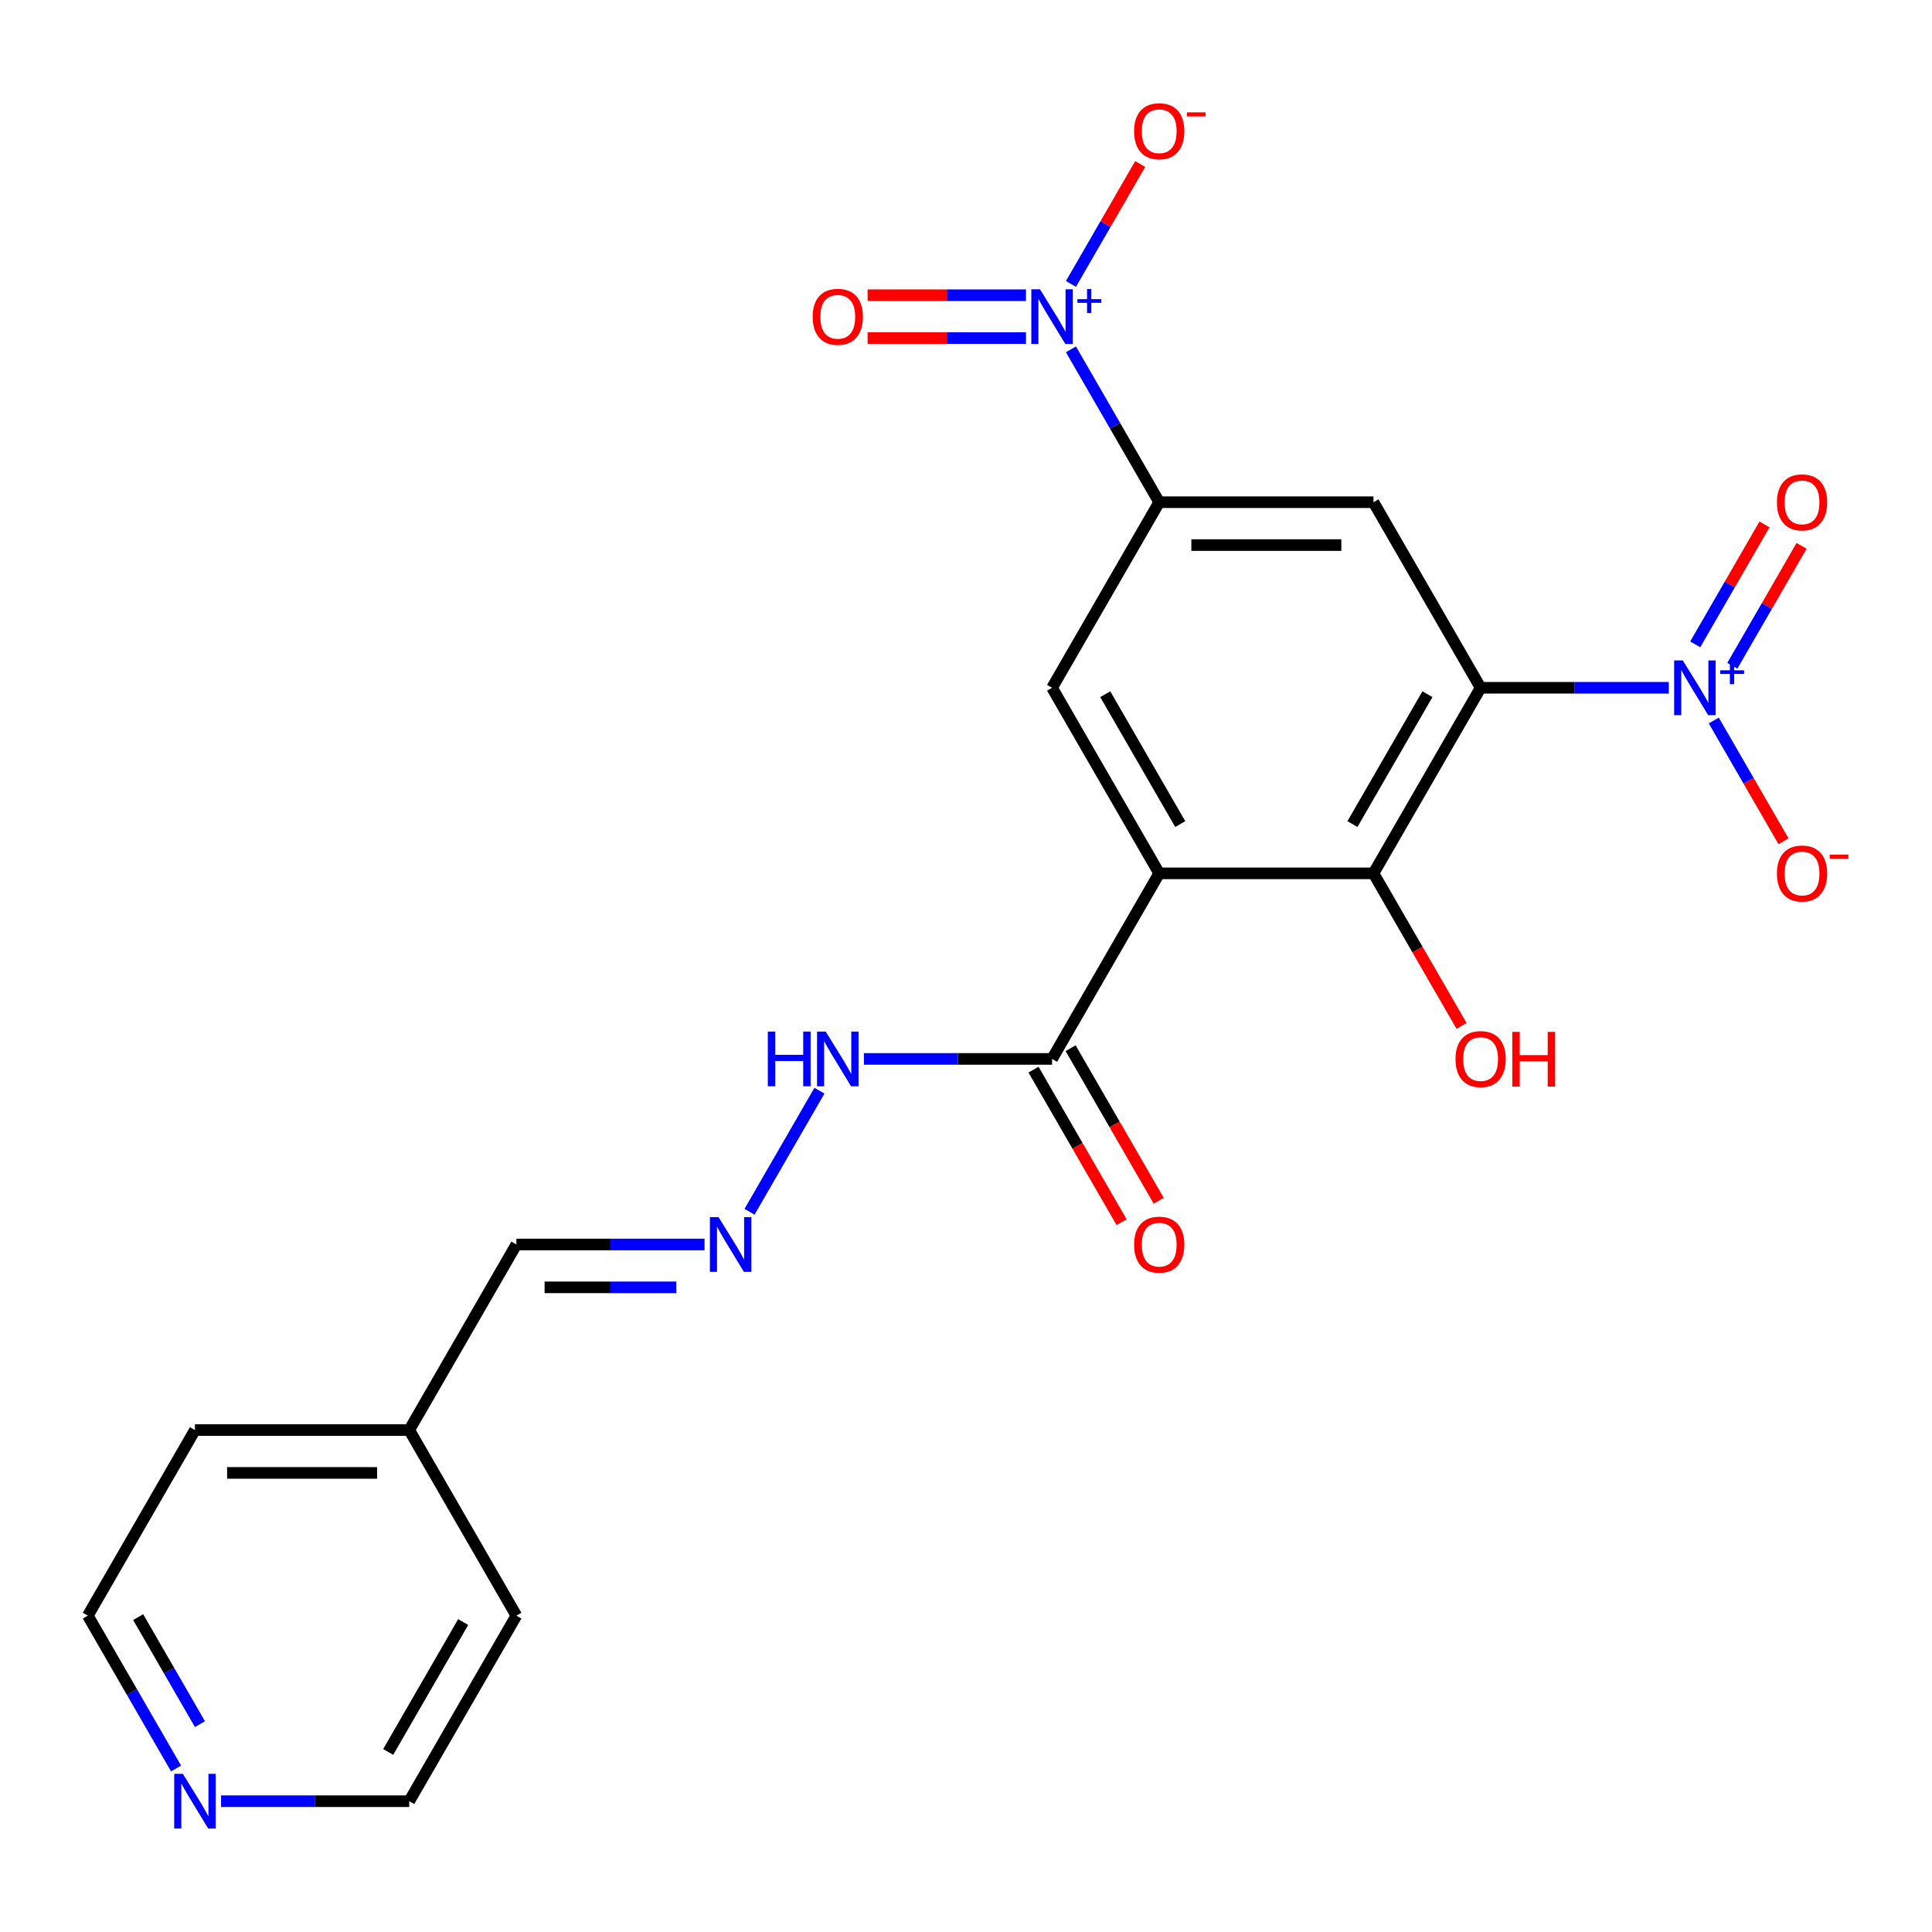 <?xml version='1.0' encoding='iso-8859-1'?>
<svg version='1.1' baseProfile='full'
              xmlns='http://www.w3.org/2000/svg'
                      xmlns:rdkit='http://www.rdkit.org/xml'
                      xmlns:xlink='http://www.w3.org/1999/xlink'
                  xml:space='preserve'
width='1000px' height='1000px' viewBox='0 0 1000 1000'>
<!-- END OF HEADER -->
<rect style='opacity:1.0;fill:#FFFFFF;stroke:none' width='1000' height='1000' x='0' y='0'> </rect>
<path class='bond-1' d='M 766.367,355.997 L 815.066,355.997' style='fill:none;fill-rule:evenodd;stroke:#000000;stroke-width:6px;stroke-linecap:butt;stroke-linejoin:miter;stroke-opacity:1' />
<path class='bond-1' d='M 815.066,355.997 L 863.764,355.997' style='fill:none;fill-rule:evenodd;stroke:#0000FF;stroke-width:6px;stroke-linecap:butt;stroke-linejoin:miter;stroke-opacity:1' />
<path class='bond-3' d='M 766.367,355.997 L 710.912,452.047' style='fill:none;fill-rule:evenodd;stroke:#000000;stroke-width:6px;stroke-linecap:butt;stroke-linejoin:miter;stroke-opacity:1' />
<path class='bond-3' d='M 738.839,359.313 L 700.02,426.549' style='fill:none;fill-rule:evenodd;stroke:#000000;stroke-width:6px;stroke-linecap:butt;stroke-linejoin:miter;stroke-opacity:1' />
<path class='bond-4' d='M 766.367,355.997 L 710.912,259.946' style='fill:none;fill-rule:evenodd;stroke:#000000;stroke-width:6px;stroke-linecap:butt;stroke-linejoin:miter;stroke-opacity:1' />
<path class='bond-0' d='M 600.003,452.047 L 710.912,452.047' style='fill:none;fill-rule:evenodd;stroke:#000000;stroke-width:6px;stroke-linecap:butt;stroke-linejoin:miter;stroke-opacity:1' />
<path class='bond-7' d='M 600.003,452.047 L 544.548,548.098' style='fill:none;fill-rule:evenodd;stroke:#000000;stroke-width:6px;stroke-linecap:butt;stroke-linejoin:miter;stroke-opacity:1' />
<path class='bond-23' d='M 600.003,452.047 L 544.548,355.997' style='fill:none;fill-rule:evenodd;stroke:#000000;stroke-width:6px;stroke-linecap:butt;stroke-linejoin:miter;stroke-opacity:1' />
<path class='bond-23' d='M 610.895,426.549 L 572.076,359.313' style='fill:none;fill-rule:evenodd;stroke:#000000;stroke-width:6px;stroke-linecap:butt;stroke-linejoin:miter;stroke-opacity:1' />
<path class='bond-8' d='M 887.053,372.93 L 905.099,404.187' style='fill:none;fill-rule:evenodd;stroke:#0000FF;stroke-width:6px;stroke-linecap:butt;stroke-linejoin:miter;stroke-opacity:1' />
<path class='bond-8' d='M 905.099,404.187 L 923.145,435.443' style='fill:none;fill-rule:evenodd;stroke:#FF0000;stroke-width:6px;stroke-linecap:butt;stroke-linejoin:miter;stroke-opacity:1' />
<path class='bond-11' d='M 896.658,344.61 L 914.577,313.573' style='fill:none;fill-rule:evenodd;stroke:#0000FF;stroke-width:6px;stroke-linecap:butt;stroke-linejoin:miter;stroke-opacity:1' />
<path class='bond-11' d='M 914.577,313.573 L 932.496,282.536' style='fill:none;fill-rule:evenodd;stroke:#FF0000;stroke-width:6px;stroke-linecap:butt;stroke-linejoin:miter;stroke-opacity:1' />
<path class='bond-11' d='M 877.448,333.519 L 895.367,302.482' style='fill:none;fill-rule:evenodd;stroke:#0000FF;stroke-width:6px;stroke-linecap:butt;stroke-linejoin:miter;stroke-opacity:1' />
<path class='bond-11' d='M 895.367,302.482 L 913.286,271.445' style='fill:none;fill-rule:evenodd;stroke:#FF0000;stroke-width:6px;stroke-linecap:butt;stroke-linejoin:miter;stroke-opacity:1' />
<path class='bond-2' d='M 554.324,180.828 L 577.163,220.387' style='fill:none;fill-rule:evenodd;stroke:#0000FF;stroke-width:6px;stroke-linecap:butt;stroke-linejoin:miter;stroke-opacity:1' />
<path class='bond-2' d='M 577.163,220.387 L 600.003,259.946' style='fill:none;fill-rule:evenodd;stroke:#000000;stroke-width:6px;stroke-linecap:butt;stroke-linejoin:miter;stroke-opacity:1' />
<path class='bond-10' d='M 554.324,146.963 L 572.243,115.926' style='fill:none;fill-rule:evenodd;stroke:#0000FF;stroke-width:6px;stroke-linecap:butt;stroke-linejoin:miter;stroke-opacity:1' />
<path class='bond-10' d='M 572.243,115.926 L 590.162,84.889' style='fill:none;fill-rule:evenodd;stroke:#FF0000;stroke-width:6px;stroke-linecap:butt;stroke-linejoin:miter;stroke-opacity:1' />
<path class='bond-12' d='M 531.035,152.805 L 490.054,152.805' style='fill:none;fill-rule:evenodd;stroke:#0000FF;stroke-width:6px;stroke-linecap:butt;stroke-linejoin:miter;stroke-opacity:1' />
<path class='bond-12' d='M 490.054,152.805 L 449.073,152.805' style='fill:none;fill-rule:evenodd;stroke:#FF0000;stroke-width:6px;stroke-linecap:butt;stroke-linejoin:miter;stroke-opacity:1' />
<path class='bond-12' d='M 531.035,174.987 L 490.054,174.987' style='fill:none;fill-rule:evenodd;stroke:#0000FF;stroke-width:6px;stroke-linecap:butt;stroke-linejoin:miter;stroke-opacity:1' />
<path class='bond-12' d='M 490.054,174.987 L 449.073,174.987' style='fill:none;fill-rule:evenodd;stroke:#FF0000;stroke-width:6px;stroke-linecap:butt;stroke-linejoin:miter;stroke-opacity:1' />
<path class='bond-16' d='M 710.912,452.047 L 733.705,491.526' style='fill:none;fill-rule:evenodd;stroke:#000000;stroke-width:6px;stroke-linecap:butt;stroke-linejoin:miter;stroke-opacity:1' />
<path class='bond-16' d='M 733.705,491.526 L 756.499,531.005' style='fill:none;fill-rule:evenodd;stroke:#FF0000;stroke-width:6px;stroke-linecap:butt;stroke-linejoin:miter;stroke-opacity:1' />
<path class='bond-5' d='M 710.912,259.946 L 600.003,259.946' style='fill:none;fill-rule:evenodd;stroke:#000000;stroke-width:6px;stroke-linecap:butt;stroke-linejoin:miter;stroke-opacity:1' />
<path class='bond-5' d='M 694.276,282.128 L 616.639,282.128' style='fill:none;fill-rule:evenodd;stroke:#000000;stroke-width:6px;stroke-linecap:butt;stroke-linejoin:miter;stroke-opacity:1' />
<path class='bond-6' d='M 600.003,259.946 L 544.548,355.997' style='fill:none;fill-rule:evenodd;stroke:#000000;stroke-width:6px;stroke-linecap:butt;stroke-linejoin:miter;stroke-opacity:1' />
<path class='bond-13' d='M 544.548,548.098 L 495.849,548.098' style='fill:none;fill-rule:evenodd;stroke:#000000;stroke-width:6px;stroke-linecap:butt;stroke-linejoin:miter;stroke-opacity:1' />
<path class='bond-13' d='M 495.849,548.098 L 447.151,548.098' style='fill:none;fill-rule:evenodd;stroke:#0000FF;stroke-width:6px;stroke-linecap:butt;stroke-linejoin:miter;stroke-opacity:1' />
<path class='bond-14' d='M 534.943,553.643 L 557.736,593.122' style='fill:none;fill-rule:evenodd;stroke:#000000;stroke-width:6px;stroke-linecap:butt;stroke-linejoin:miter;stroke-opacity:1' />
<path class='bond-14' d='M 557.736,593.122 L 580.529,632.601' style='fill:none;fill-rule:evenodd;stroke:#FF0000;stroke-width:6px;stroke-linecap:butt;stroke-linejoin:miter;stroke-opacity:1' />
<path class='bond-14' d='M 554.153,542.552 L 576.946,582.031' style='fill:none;fill-rule:evenodd;stroke:#000000;stroke-width:6px;stroke-linecap:butt;stroke-linejoin:miter;stroke-opacity:1' />
<path class='bond-14' d='M 576.946,582.031 L 599.739,621.51' style='fill:none;fill-rule:evenodd;stroke:#FF0000;stroke-width:6px;stroke-linecap:butt;stroke-linejoin:miter;stroke-opacity:1' />
<path class='bond-9' d='M 387.96,627.216 L 424.144,564.542' style='fill:none;fill-rule:evenodd;stroke:#0000FF;stroke-width:6px;stroke-linecap:butt;stroke-linejoin:miter;stroke-opacity:1' />
<path class='bond-17' d='M 364.671,644.149 L 315.972,644.149' style='fill:none;fill-rule:evenodd;stroke:#0000FF;stroke-width:6px;stroke-linecap:butt;stroke-linejoin:miter;stroke-opacity:1' />
<path class='bond-17' d='M 315.972,644.149 L 267.274,644.149' style='fill:none;fill-rule:evenodd;stroke:#000000;stroke-width:6px;stroke-linecap:butt;stroke-linejoin:miter;stroke-opacity:1' />
<path class='bond-17' d='M 350.061,666.33 L 315.972,666.33' style='fill:none;fill-rule:evenodd;stroke:#0000FF;stroke-width:6px;stroke-linecap:butt;stroke-linejoin:miter;stroke-opacity:1' />
<path class='bond-17' d='M 315.972,666.33 L 281.883,666.33' style='fill:none;fill-rule:evenodd;stroke:#000000;stroke-width:6px;stroke-linecap:butt;stroke-linejoin:miter;stroke-opacity:1' />
<path class='bond-15' d='M 91.133,915.367 L 68.294,875.809' style='fill:none;fill-rule:evenodd;stroke:#0000FF;stroke-width:6px;stroke-linecap:butt;stroke-linejoin:miter;stroke-opacity:1' />
<path class='bond-15' d='M 68.294,875.809 L 45.455,836.25' style='fill:none;fill-rule:evenodd;stroke:#000000;stroke-width:6px;stroke-linecap:butt;stroke-linejoin:miter;stroke-opacity:1' />
<path class='bond-15' d='M 103.492,892.409 L 87.504,864.718' style='fill:none;fill-rule:evenodd;stroke:#0000FF;stroke-width:6px;stroke-linecap:butt;stroke-linejoin:miter;stroke-opacity:1' />
<path class='bond-15' d='M 87.504,864.718 L 71.516,837.026' style='fill:none;fill-rule:evenodd;stroke:#000000;stroke-width:6px;stroke-linecap:butt;stroke-linejoin:miter;stroke-opacity:1' />
<path class='bond-24' d='M 114.422,932.3 L 163.121,932.3' style='fill:none;fill-rule:evenodd;stroke:#0000FF;stroke-width:6px;stroke-linecap:butt;stroke-linejoin:miter;stroke-opacity:1' />
<path class='bond-24' d='M 163.121,932.3 L 211.819,932.3' style='fill:none;fill-rule:evenodd;stroke:#000000;stroke-width:6px;stroke-linecap:butt;stroke-linejoin:miter;stroke-opacity:1' />
<path class='bond-18' d='M 267.274,644.149 L 211.819,740.199' style='fill:none;fill-rule:evenodd;stroke:#000000;stroke-width:6px;stroke-linecap:butt;stroke-linejoin:miter;stroke-opacity:1' />
<path class='bond-21' d='M 211.819,740.199 L 267.274,836.25' style='fill:none;fill-rule:evenodd;stroke:#000000;stroke-width:6px;stroke-linecap:butt;stroke-linejoin:miter;stroke-opacity:1' />
<path class='bond-22' d='M 211.819,740.199 L 100.909,740.199' style='fill:none;fill-rule:evenodd;stroke:#000000;stroke-width:6px;stroke-linecap:butt;stroke-linejoin:miter;stroke-opacity:1' />
<path class='bond-22' d='M 195.183,762.381 L 117.546,762.381' style='fill:none;fill-rule:evenodd;stroke:#000000;stroke-width:6px;stroke-linecap:butt;stroke-linejoin:miter;stroke-opacity:1' />
<path class='bond-19' d='M 45.455,836.25 L 100.909,740.199' style='fill:none;fill-rule:evenodd;stroke:#000000;stroke-width:6px;stroke-linecap:butt;stroke-linejoin:miter;stroke-opacity:1' />
<path class='bond-20' d='M 211.819,932.3 L 267.274,836.25' style='fill:none;fill-rule:evenodd;stroke:#000000;stroke-width:6px;stroke-linecap:butt;stroke-linejoin:miter;stroke-opacity:1' />
<path class='bond-20' d='M 200.927,906.802 L 239.745,839.566' style='fill:none;fill-rule:evenodd;stroke:#000000;stroke-width:6px;stroke-linecap:butt;stroke-linejoin:miter;stroke-opacity:1' />
<path  class='atom-2' d='M 871.017 341.837
L 880.297 356.837
Q 881.217 358.317, 882.697 360.997
Q 884.177 363.677, 884.257 363.837
L 884.257 341.837
L 888.017 341.837
L 888.017 370.157
L 884.137 370.157
L 874.177 353.757
Q 873.017 351.837, 871.777 349.637
Q 870.577 347.437, 870.217 346.757
L 870.217 370.157
L 866.537 370.157
L 866.537 341.837
L 871.017 341.837
' fill='#0000FF'/>
<path  class='atom-2' d='M 890.393 346.942
L 895.382 346.942
L 895.382 341.688
L 897.6 341.688
L 897.6 346.942
L 902.722 346.942
L 902.722 348.842
L 897.6 348.842
L 897.6 354.122
L 895.382 354.122
L 895.382 348.842
L 890.393 348.842
L 890.393 346.942
' fill='#0000FF'/>
<path  class='atom-3' d='M 538.288 149.736
L 547.568 164.736
Q 548.488 166.216, 549.968 168.896
Q 551.448 171.576, 551.528 171.736
L 551.528 149.736
L 555.288 149.736
L 555.288 178.056
L 551.408 178.056
L 541.448 161.656
Q 540.288 159.736, 539.048 157.536
Q 537.848 155.336, 537.488 154.656
L 537.488 178.056
L 533.808 178.056
L 533.808 149.736
L 538.288 149.736
' fill='#0000FF'/>
<path  class='atom-3' d='M 557.664 154.841
L 562.653 154.841
L 562.653 149.587
L 564.871 149.587
L 564.871 154.841
L 569.993 154.841
L 569.993 156.741
L 564.871 156.741
L 564.871 162.021
L 562.653 162.021
L 562.653 156.741
L 557.664 156.741
L 557.664 154.841
' fill='#0000FF'/>
<path  class='atom-9' d='M 919.732 452.127
Q 919.732 445.327, 923.092 441.527
Q 926.452 437.727, 932.732 437.727
Q 939.012 437.727, 942.372 441.527
Q 945.732 445.327, 945.732 452.127
Q 945.732 459.007, 942.332 462.927
Q 938.932 466.807, 932.732 466.807
Q 926.492 466.807, 923.092 462.927
Q 919.732 459.047, 919.732 452.127
M 932.732 463.607
Q 937.052 463.607, 939.372 460.727
Q 941.732 457.807, 941.732 452.127
Q 941.732 446.567, 939.372 443.767
Q 937.052 440.927, 932.732 440.927
Q 928.412 440.927, 926.052 443.727
Q 923.732 446.527, 923.732 452.127
Q 923.732 457.847, 926.052 460.727
Q 928.412 463.607, 932.732 463.607
' fill='#FF0000'/>
<path  class='atom-9' d='M 947.052 442.35
L 956.74 442.35
L 956.74 444.462
L 947.052 444.462
L 947.052 442.35
' fill='#FF0000'/>
<path  class='atom-10' d='M 371.923 629.989
L 381.203 644.989
Q 382.123 646.469, 383.603 649.149
Q 385.083 651.829, 385.163 651.989
L 385.163 629.989
L 388.923 629.989
L 388.923 658.309
L 385.043 658.309
L 375.083 641.909
Q 373.923 639.989, 372.683 637.789
Q 371.483 635.589, 371.123 634.909
L 371.123 658.309
L 367.443 658.309
L 367.443 629.989
L 371.923 629.989
' fill='#0000FF'/>
<path  class='atom-11' d='M 587.003 67.925
Q 587.003 61.125, 590.363 57.325
Q 593.723 53.525, 600.003 53.525
Q 606.283 53.525, 609.643 57.325
Q 613.003 61.125, 613.003 67.925
Q 613.003 74.805, 609.603 78.725
Q 606.203 82.605, 600.003 82.605
Q 593.763 82.605, 590.363 78.725
Q 587.003 74.845, 587.003 67.925
M 600.003 79.405
Q 604.323 79.405, 606.643 76.525
Q 609.003 73.605, 609.003 67.925
Q 609.003 62.365, 606.643 59.565
Q 604.323 56.725, 600.003 56.725
Q 595.683 56.725, 593.323 59.525
Q 591.003 62.325, 591.003 67.925
Q 591.003 73.645, 593.323 76.525
Q 595.683 79.405, 600.003 79.405
' fill='#FF0000'/>
<path  class='atom-11' d='M 614.323 58.148
L 624.011 58.148
L 624.011 60.26
L 614.323 60.26
L 614.323 58.148
' fill='#FF0000'/>
<path  class='atom-12' d='M 919.732 260.026
Q 919.732 253.226, 923.092 249.426
Q 926.452 245.626, 932.732 245.626
Q 939.012 245.626, 942.372 249.426
Q 945.732 253.226, 945.732 260.026
Q 945.732 266.906, 942.332 270.826
Q 938.932 274.706, 932.732 274.706
Q 926.492 274.706, 923.092 270.826
Q 919.732 266.946, 919.732 260.026
M 932.732 271.506
Q 937.052 271.506, 939.372 268.626
Q 941.732 265.706, 941.732 260.026
Q 941.732 254.466, 939.372 251.666
Q 937.052 248.826, 932.732 248.826
Q 928.412 248.826, 926.052 251.626
Q 923.732 254.426, 923.732 260.026
Q 923.732 265.746, 926.052 268.626
Q 928.412 271.506, 932.732 271.506
' fill='#FF0000'/>
<path  class='atom-13' d='M 420.638 163.976
Q 420.638 157.176, 423.998 153.376
Q 427.358 149.576, 433.638 149.576
Q 439.918 149.576, 443.278 153.376
Q 446.638 157.176, 446.638 163.976
Q 446.638 170.856, 443.238 174.776
Q 439.838 178.656, 433.638 178.656
Q 427.398 178.656, 423.998 174.776
Q 420.638 170.896, 420.638 163.976
M 433.638 175.456
Q 437.958 175.456, 440.278 172.576
Q 442.638 169.656, 442.638 163.976
Q 442.638 158.416, 440.278 155.616
Q 437.958 152.776, 433.638 152.776
Q 429.318 152.776, 426.958 155.576
Q 424.638 158.376, 424.638 163.976
Q 424.638 169.696, 426.958 172.576
Q 429.318 175.456, 433.638 175.456
' fill='#FF0000'/>
<path  class='atom-14' d='M 397.418 533.938
L 401.258 533.938
L 401.258 545.978
L 415.738 545.978
L 415.738 533.938
L 419.578 533.938
L 419.578 562.258
L 415.738 562.258
L 415.738 549.178
L 401.258 549.178
L 401.258 562.258
L 397.418 562.258
L 397.418 533.938
' fill='#0000FF'/>
<path  class='atom-14' d='M 427.378 533.938
L 436.658 548.938
Q 437.578 550.418, 439.058 553.098
Q 440.538 555.778, 440.618 555.938
L 440.618 533.938
L 444.378 533.938
L 444.378 562.258
L 440.498 562.258
L 430.538 545.858
Q 429.378 543.938, 428.138 541.738
Q 426.938 539.538, 426.578 538.858
L 426.578 562.258
L 422.898 562.258
L 422.898 533.938
L 427.378 533.938
' fill='#0000FF'/>
<path  class='atom-15' d='M 587.003 644.229
Q 587.003 637.429, 590.363 633.629
Q 593.723 629.829, 600.003 629.829
Q 606.283 629.829, 609.643 633.629
Q 613.003 637.429, 613.003 644.229
Q 613.003 651.109, 609.603 655.029
Q 606.203 658.909, 600.003 658.909
Q 593.763 658.909, 590.363 655.029
Q 587.003 651.149, 587.003 644.229
M 600.003 655.709
Q 604.323 655.709, 606.643 652.829
Q 609.003 649.909, 609.003 644.229
Q 609.003 638.669, 606.643 635.869
Q 604.323 633.029, 600.003 633.029
Q 595.683 633.029, 593.323 635.829
Q 591.003 638.629, 591.003 644.229
Q 591.003 649.949, 593.323 652.829
Q 595.683 655.709, 600.003 655.709
' fill='#FF0000'/>
<path  class='atom-16' d='M 94.649 918.14
L 103.929 933.14
Q 104.849 934.62, 106.329 937.3
Q 107.809 939.98, 107.889 940.14
L 107.889 918.14
L 111.649 918.14
L 111.649 946.46
L 107.769 946.46
L 97.809 930.06
Q 96.649 928.14, 95.409 925.94
Q 94.209 923.74, 93.849 923.06
L 93.849 946.46
L 90.169 946.46
L 90.169 918.14
L 94.649 918.14
' fill='#0000FF'/>
<path  class='atom-17' d='M 753.367 548.178
Q 753.367 541.378, 756.727 537.578
Q 760.087 533.778, 766.367 533.778
Q 772.647 533.778, 776.007 537.578
Q 779.367 541.378, 779.367 548.178
Q 779.367 555.058, 775.967 558.978
Q 772.567 562.858, 766.367 562.858
Q 760.127 562.858, 756.727 558.978
Q 753.367 555.098, 753.367 548.178
M 766.367 559.658
Q 770.687 559.658, 773.007 556.778
Q 775.367 553.858, 775.367 548.178
Q 775.367 542.618, 773.007 539.818
Q 770.687 536.978, 766.367 536.978
Q 762.047 536.978, 759.687 539.778
Q 757.367 542.578, 757.367 548.178
Q 757.367 553.898, 759.687 556.778
Q 762.047 559.658, 766.367 559.658
' fill='#FF0000'/>
<path  class='atom-17' d='M 782.767 534.098
L 786.607 534.098
L 786.607 546.138
L 801.087 546.138
L 801.087 534.098
L 804.927 534.098
L 804.927 562.418
L 801.087 562.418
L 801.087 549.338
L 786.607 549.338
L 786.607 562.418
L 782.767 562.418
L 782.767 534.098
' fill='#FF0000'/>
</svg>
